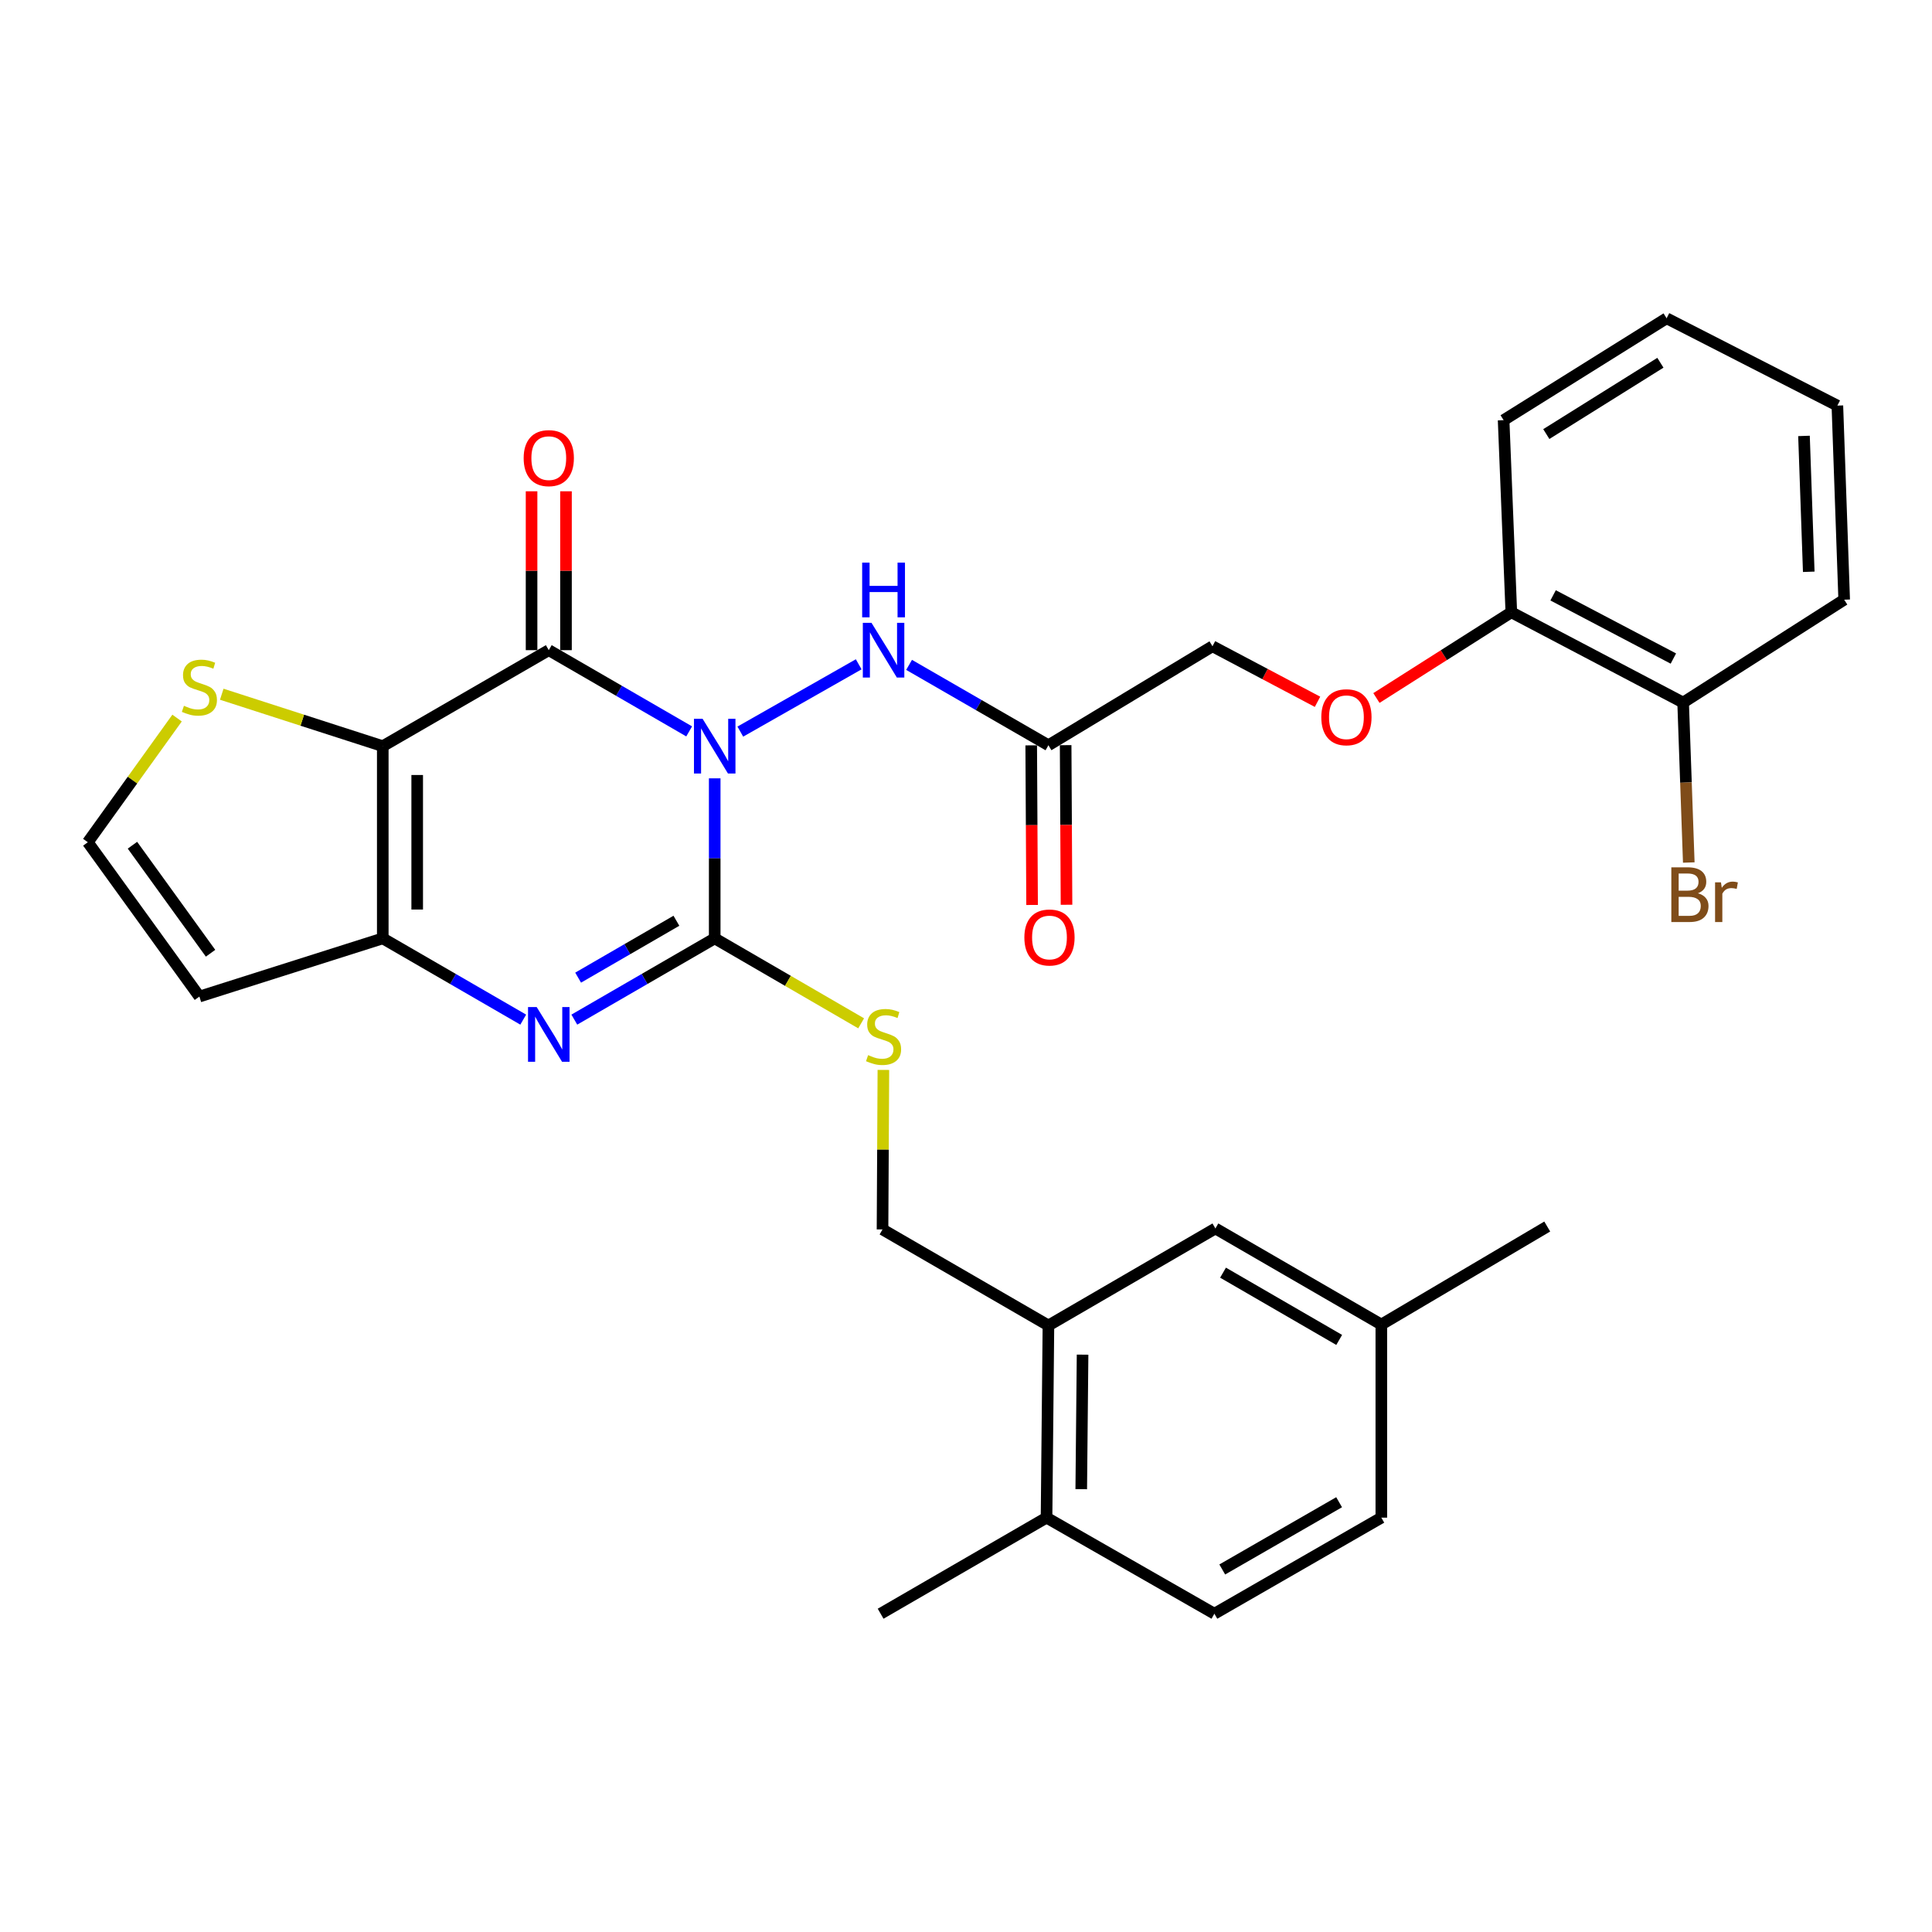 <?xml version='1.0' encoding='iso-8859-1'?>
<svg version='1.1' baseProfile='full'
              xmlns='http://www.w3.org/2000/svg'
                      xmlns:rdkit='http://www.rdkit.org/xml'
                      xmlns:xlink='http://www.w3.org/1999/xlink'
                  xml:space='preserve'
width='1000px' height='1000px' viewBox='0 0 1000 1000'>
<!-- END OF HEADER -->
<rect style='opacity:1.0;fill:#FFFFFF;stroke:none' width='1000' height='1000' x='0' y='0'> </rect>
<path class='bond-0' d='M 356.713,378.568 L 320.38,357.546' style='fill:none;fill-rule:evenodd;stroke:#0000FF;stroke-width:6px;stroke-linecap:butt;stroke-linejoin:miter;stroke-opacity:1' />
<path class='bond-0' d='M 320.38,357.546 L 284.047,336.523' style='fill:none;fill-rule:evenodd;stroke:#000000;stroke-width:6px;stroke-linecap:butt;stroke-linejoin:miter;stroke-opacity:1' />
<path class='bond-1' d='M 369.933,402.865 L 369.933,444.28' style='fill:none;fill-rule:evenodd;stroke:#0000FF;stroke-width:6px;stroke-linecap:butt;stroke-linejoin:miter;stroke-opacity:1' />
<path class='bond-1' d='M 369.933,444.28 L 369.933,485.696' style='fill:none;fill-rule:evenodd;stroke:#000000;stroke-width:6px;stroke-linecap:butt;stroke-linejoin:miter;stroke-opacity:1' />
<path class='bond-5' d='M 383.187,378.682 L 444.462,343.842' style='fill:none;fill-rule:evenodd;stroke:#0000FF;stroke-width:6px;stroke-linecap:butt;stroke-linejoin:miter;stroke-opacity:1' />
<path class='bond-2' d='M 284.047,336.523 L 198.121,386.218' style='fill:none;fill-rule:evenodd;stroke:#000000;stroke-width:6px;stroke-linecap:butt;stroke-linejoin:miter;stroke-opacity:1' />
<path class='bond-11' d='M 292.956,336.523 L 292.956,295.408' style='fill:none;fill-rule:evenodd;stroke:#000000;stroke-width:6px;stroke-linecap:butt;stroke-linejoin:miter;stroke-opacity:1' />
<path class='bond-11' d='M 292.956,295.408 L 292.956,254.292' style='fill:none;fill-rule:evenodd;stroke:#FF0000;stroke-width:6px;stroke-linecap:butt;stroke-linejoin:miter;stroke-opacity:1' />
<path class='bond-11' d='M 275.138,336.523 L 275.138,295.408' style='fill:none;fill-rule:evenodd;stroke:#000000;stroke-width:6px;stroke-linecap:butt;stroke-linejoin:miter;stroke-opacity:1' />
<path class='bond-11' d='M 275.138,295.408 L 275.138,254.292' style='fill:none;fill-rule:evenodd;stroke:#FF0000;stroke-width:6px;stroke-linecap:butt;stroke-linejoin:miter;stroke-opacity:1' />
<path class='bond-3' d='M 369.933,485.696 L 333.601,506.726' style='fill:none;fill-rule:evenodd;stroke:#000000;stroke-width:6px;stroke-linecap:butt;stroke-linejoin:miter;stroke-opacity:1' />
<path class='bond-3' d='M 333.601,506.726 L 297.268,527.757' style='fill:none;fill-rule:evenodd;stroke:#0000FF;stroke-width:6px;stroke-linecap:butt;stroke-linejoin:miter;stroke-opacity:1' />
<path class='bond-3' d='M 350.107,476.583 L 324.674,491.305' style='fill:none;fill-rule:evenodd;stroke:#000000;stroke-width:6px;stroke-linecap:butt;stroke-linejoin:miter;stroke-opacity:1' />
<path class='bond-3' d='M 324.674,491.305 L 299.241,506.026' style='fill:none;fill-rule:evenodd;stroke:#0000FF;stroke-width:6px;stroke-linecap:butt;stroke-linejoin:miter;stroke-opacity:1' />
<path class='bond-7' d='M 369.933,485.696 L 407.831,507.685' style='fill:none;fill-rule:evenodd;stroke:#000000;stroke-width:6px;stroke-linecap:butt;stroke-linejoin:miter;stroke-opacity:1' />
<path class='bond-7' d='M 407.831,507.685 L 445.728,529.675' style='fill:none;fill-rule:evenodd;stroke:#CCCC00;stroke-width:6px;stroke-linecap:butt;stroke-linejoin:miter;stroke-opacity:1' />
<path class='bond-6' d='M 198.121,386.218 L 156.451,372.775' style='fill:none;fill-rule:evenodd;stroke:#000000;stroke-width:6px;stroke-linecap:butt;stroke-linejoin:miter;stroke-opacity:1' />
<path class='bond-6' d='M 156.451,372.775 L 114.78,359.333' style='fill:none;fill-rule:evenodd;stroke:#CCCC00;stroke-width:6px;stroke-linecap:butt;stroke-linejoin:miter;stroke-opacity:1' />
<path class='bond-31' d='M 198.121,386.218 L 198.121,485.696' style='fill:none;fill-rule:evenodd;stroke:#000000;stroke-width:6px;stroke-linecap:butt;stroke-linejoin:miter;stroke-opacity:1' />
<path class='bond-31' d='M 215.94,401.139 L 215.94,470.774' style='fill:none;fill-rule:evenodd;stroke:#000000;stroke-width:6px;stroke-linecap:butt;stroke-linejoin:miter;stroke-opacity:1' />
<path class='bond-4' d='M 270.825,527.76 L 234.473,506.728' style='fill:none;fill-rule:evenodd;stroke:#0000FF;stroke-width:6px;stroke-linecap:butt;stroke-linejoin:miter;stroke-opacity:1' />
<path class='bond-4' d='M 234.473,506.728 L 198.121,485.696' style='fill:none;fill-rule:evenodd;stroke:#000000;stroke-width:6px;stroke-linecap:butt;stroke-linejoin:miter;stroke-opacity:1' />
<path class='bond-9' d='M 198.121,485.696 L 103.207,515.819' style='fill:none;fill-rule:evenodd;stroke:#000000;stroke-width:6px;stroke-linecap:butt;stroke-linejoin:miter;stroke-opacity:1' />
<path class='bond-8' d='M 470.537,344.139 L 506.601,364.94' style='fill:none;fill-rule:evenodd;stroke:#0000FF;stroke-width:6px;stroke-linecap:butt;stroke-linejoin:miter;stroke-opacity:1' />
<path class='bond-8' d='M 506.601,364.94 L 542.666,385.742' style='fill:none;fill-rule:evenodd;stroke:#000000;stroke-width:6px;stroke-linecap:butt;stroke-linejoin:miter;stroke-opacity:1' />
<path class='bond-10' d='M 91.653,371.672 L 68.554,403.807' style='fill:none;fill-rule:evenodd;stroke:#CCCC00;stroke-width:6px;stroke-linecap:butt;stroke-linejoin:miter;stroke-opacity:1' />
<path class='bond-10' d='M 68.554,403.807 L 45.455,435.942' style='fill:none;fill-rule:evenodd;stroke:#000000;stroke-width:6px;stroke-linecap:butt;stroke-linejoin:miter;stroke-opacity:1' />
<path class='bond-13' d='M 457.239,553.788 L 457.015,595.07' style='fill:none;fill-rule:evenodd;stroke:#CCCC00;stroke-width:6px;stroke-linecap:butt;stroke-linejoin:miter;stroke-opacity:1' />
<path class='bond-13' d='M 457.015,595.07 L 456.79,636.353' style='fill:none;fill-rule:evenodd;stroke:#000000;stroke-width:6px;stroke-linecap:butt;stroke-linejoin:miter;stroke-opacity:1' />
<path class='bond-16' d='M 533.757,385.791 L 533.983,427.098' style='fill:none;fill-rule:evenodd;stroke:#000000;stroke-width:6px;stroke-linecap:butt;stroke-linejoin:miter;stroke-opacity:1' />
<path class='bond-16' d='M 533.983,427.098 L 534.209,468.404' style='fill:none;fill-rule:evenodd;stroke:#FF0000;stroke-width:6px;stroke-linecap:butt;stroke-linejoin:miter;stroke-opacity:1' />
<path class='bond-16' d='M 551.575,385.694 L 551.801,427' style='fill:none;fill-rule:evenodd;stroke:#000000;stroke-width:6px;stroke-linecap:butt;stroke-linejoin:miter;stroke-opacity:1' />
<path class='bond-16' d='M 551.801,427 L 552.028,468.307' style='fill:none;fill-rule:evenodd;stroke:#FF0000;stroke-width:6px;stroke-linecap:butt;stroke-linejoin:miter;stroke-opacity:1' />
<path class='bond-20' d='M 542.666,385.742 L 627.572,334.504' style='fill:none;fill-rule:evenodd;stroke:#000000;stroke-width:6px;stroke-linecap:butt;stroke-linejoin:miter;stroke-opacity:1' />
<path class='bond-32' d='M 103.207,515.819 L 45.455,435.942' style='fill:none;fill-rule:evenodd;stroke:#000000;stroke-width:6px;stroke-linecap:butt;stroke-linejoin:miter;stroke-opacity:1' />
<path class='bond-32' d='M 108.984,493.397 L 68.557,437.483' style='fill:none;fill-rule:evenodd;stroke:#000000;stroke-width:6px;stroke-linecap:butt;stroke-linejoin:miter;stroke-opacity:1' />
<path class='bond-12' d='M 542.666,686.067 L 456.79,636.353' style='fill:none;fill-rule:evenodd;stroke:#000000;stroke-width:6px;stroke-linecap:butt;stroke-linejoin:miter;stroke-opacity:1' />
<path class='bond-15' d='M 542.666,686.067 L 541.686,785.535' style='fill:none;fill-rule:evenodd;stroke:#000000;stroke-width:6px;stroke-linecap:butt;stroke-linejoin:miter;stroke-opacity:1' />
<path class='bond-15' d='M 560.337,701.163 L 559.651,770.79' style='fill:none;fill-rule:evenodd;stroke:#000000;stroke-width:6px;stroke-linecap:butt;stroke-linejoin:miter;stroke-opacity:1' />
<path class='bond-17' d='M 542.666,686.067 L 629.087,635.848' style='fill:none;fill-rule:evenodd;stroke:#000000;stroke-width:6px;stroke-linecap:butt;stroke-linejoin:miter;stroke-opacity:1' />
<path class='bond-14' d='M 681.946,363.251 L 654.759,348.877' style='fill:none;fill-rule:evenodd;stroke:#FF0000;stroke-width:6px;stroke-linecap:butt;stroke-linejoin:miter;stroke-opacity:1' />
<path class='bond-14' d='M 654.759,348.877 L 627.572,334.504' style='fill:none;fill-rule:evenodd;stroke:#000000;stroke-width:6px;stroke-linecap:butt;stroke-linejoin:miter;stroke-opacity:1' />
<path class='bond-18' d='M 712.435,361.291 L 747.347,339.102' style='fill:none;fill-rule:evenodd;stroke:#FF0000;stroke-width:6px;stroke-linecap:butt;stroke-linejoin:miter;stroke-opacity:1' />
<path class='bond-18' d='M 747.347,339.102 L 782.258,316.913' style='fill:none;fill-rule:evenodd;stroke:#000000;stroke-width:6px;stroke-linecap:butt;stroke-linejoin:miter;stroke-opacity:1' />
<path class='bond-21' d='M 541.686,785.535 L 628.562,835.259' style='fill:none;fill-rule:evenodd;stroke:#000000;stroke-width:6px;stroke-linecap:butt;stroke-linejoin:miter;stroke-opacity:1' />
<path class='bond-25' d='M 541.686,785.535 L 455.81,835.259' style='fill:none;fill-rule:evenodd;stroke:#000000;stroke-width:6px;stroke-linecap:butt;stroke-linejoin:miter;stroke-opacity:1' />
<path class='bond-22' d='M 629.087,635.848 L 714.973,685.582' style='fill:none;fill-rule:evenodd;stroke:#000000;stroke-width:6px;stroke-linecap:butt;stroke-linejoin:miter;stroke-opacity:1' />
<path class='bond-22' d='M 633.04,658.728 L 693.161,693.542' style='fill:none;fill-rule:evenodd;stroke:#000000;stroke-width:6px;stroke-linecap:butt;stroke-linejoin:miter;stroke-opacity:1' />
<path class='bond-19' d='M 782.258,316.913 L 871.184,363.647' style='fill:none;fill-rule:evenodd;stroke:#000000;stroke-width:6px;stroke-linecap:butt;stroke-linejoin:miter;stroke-opacity:1' />
<path class='bond-19' d='M 803.887,308.15 L 866.134,340.864' style='fill:none;fill-rule:evenodd;stroke:#000000;stroke-width:6px;stroke-linecap:butt;stroke-linejoin:miter;stroke-opacity:1' />
<path class='bond-26' d='M 782.258,316.913 L 778.269,217.474' style='fill:none;fill-rule:evenodd;stroke:#000000;stroke-width:6px;stroke-linecap:butt;stroke-linejoin:miter;stroke-opacity:1' />
<path class='bond-23' d='M 871.184,363.647 L 872.647,405.043' style='fill:none;fill-rule:evenodd;stroke:#000000;stroke-width:6px;stroke-linecap:butt;stroke-linejoin:miter;stroke-opacity:1' />
<path class='bond-23' d='M 872.647,405.043 L 874.109,446.438' style='fill:none;fill-rule:evenodd;stroke:#7F4C19;stroke-width:6px;stroke-linecap:butt;stroke-linejoin:miter;stroke-opacity:1' />
<path class='bond-27' d='M 871.184,363.647 L 954.545,310.399' style='fill:none;fill-rule:evenodd;stroke:#000000;stroke-width:6px;stroke-linecap:butt;stroke-linejoin:miter;stroke-opacity:1' />
<path class='bond-33' d='M 628.562,835.259 L 714.973,785.535' style='fill:none;fill-rule:evenodd;stroke:#000000;stroke-width:6px;stroke-linecap:butt;stroke-linejoin:miter;stroke-opacity:1' />
<path class='bond-33' d='M 632.636,812.356 L 693.124,777.549' style='fill:none;fill-rule:evenodd;stroke:#000000;stroke-width:6px;stroke-linecap:butt;stroke-linejoin:miter;stroke-opacity:1' />
<path class='bond-24' d='M 714.973,685.582 L 714.973,785.535' style='fill:none;fill-rule:evenodd;stroke:#000000;stroke-width:6px;stroke-linecap:butt;stroke-linejoin:miter;stroke-opacity:1' />
<path class='bond-28' d='M 714.973,685.582 L 800.849,634.848' style='fill:none;fill-rule:evenodd;stroke:#000000;stroke-width:6px;stroke-linecap:butt;stroke-linejoin:miter;stroke-opacity:1' />
<path class='bond-29' d='M 778.269,217.474 L 862.631,164.741' style='fill:none;fill-rule:evenodd;stroke:#000000;stroke-width:6px;stroke-linecap:butt;stroke-linejoin:miter;stroke-opacity:1' />
<path class='bond-29' d='M 800.368,224.674 L 859.421,187.761' style='fill:none;fill-rule:evenodd;stroke:#000000;stroke-width:6px;stroke-linecap:butt;stroke-linejoin:miter;stroke-opacity:1' />
<path class='bond-34' d='M 954.545,310.399 L 951.021,209.941' style='fill:none;fill-rule:evenodd;stroke:#000000;stroke-width:6px;stroke-linecap:butt;stroke-linejoin:miter;stroke-opacity:1' />
<path class='bond-34' d='M 936.209,295.955 L 933.742,225.634' style='fill:none;fill-rule:evenodd;stroke:#000000;stroke-width:6px;stroke-linecap:butt;stroke-linejoin:miter;stroke-opacity:1' />
<path class='bond-30' d='M 862.631,164.741 L 951.021,209.941' style='fill:none;fill-rule:evenodd;stroke:#000000;stroke-width:6px;stroke-linecap:butt;stroke-linejoin:miter;stroke-opacity:1' />
<path  class='atom-0' d='M 363.673 372.058
L 372.953 387.058
Q 373.873 388.538, 375.353 391.218
Q 376.833 393.898, 376.913 394.058
L 376.913 372.058
L 380.673 372.058
L 380.673 400.378
L 376.793 400.378
L 366.833 383.978
Q 365.673 382.058, 364.433 379.858
Q 363.233 377.658, 362.873 376.978
L 362.873 400.378
L 359.193 400.378
L 359.193 372.058
L 363.673 372.058
' fill='#0000FF'/>
<path  class='atom-4' d='M 277.787 521.25
L 287.067 536.25
Q 287.987 537.73, 289.467 540.41
Q 290.947 543.09, 291.027 543.25
L 291.027 521.25
L 294.787 521.25
L 294.787 549.57
L 290.907 549.57
L 280.947 533.17
Q 279.787 531.25, 278.547 529.05
Q 277.347 526.85, 276.987 526.17
L 276.987 549.57
L 273.307 549.57
L 273.307 521.25
L 277.787 521.25
' fill='#0000FF'/>
<path  class='atom-6' d='M 451.074 322.363
L 460.354 337.363
Q 461.274 338.843, 462.754 341.523
Q 464.234 344.203, 464.314 344.363
L 464.314 322.363
L 468.074 322.363
L 468.074 350.683
L 464.194 350.683
L 454.234 334.283
Q 453.074 332.363, 451.834 330.163
Q 450.634 327.963, 450.274 327.283
L 450.274 350.683
L 446.594 350.683
L 446.594 322.363
L 451.074 322.363
' fill='#0000FF'/>
<path  class='atom-6' d='M 446.254 291.211
L 450.094 291.211
L 450.094 303.251
L 464.574 303.251
L 464.574 291.211
L 468.414 291.211
L 468.414 319.531
L 464.574 319.531
L 464.574 306.451
L 450.094 306.451
L 450.094 319.531
L 446.254 319.531
L 446.254 291.211
' fill='#0000FF'/>
<path  class='atom-7' d='M 95.207 365.319
Q 95.527 365.439, 96.847 365.999
Q 98.167 366.559, 99.607 366.919
Q 101.087 367.239, 102.527 367.239
Q 105.207 367.239, 106.767 365.959
Q 108.327 364.639, 108.327 362.359
Q 108.327 360.799, 107.527 359.839
Q 106.767 358.879, 105.567 358.359
Q 104.367 357.839, 102.367 357.239
Q 99.847 356.479, 98.327 355.759
Q 96.847 355.039, 95.767 353.519
Q 94.727 351.999, 94.727 349.439
Q 94.727 345.879, 97.127 343.679
Q 99.567 341.479, 104.367 341.479
Q 107.647 341.479, 111.367 343.039
L 110.447 346.119
Q 107.047 344.719, 104.487 344.719
Q 101.727 344.719, 100.207 345.879
Q 98.687 346.999, 98.727 348.959
Q 98.727 350.479, 99.487 351.399
Q 100.287 352.319, 101.407 352.839
Q 102.567 353.359, 104.487 353.959
Q 107.047 354.759, 108.567 355.559
Q 110.087 356.359, 111.167 357.999
Q 112.287 359.599, 112.287 362.359
Q 112.287 366.279, 109.647 368.399
Q 107.047 370.479, 102.687 370.479
Q 100.167 370.479, 98.247 369.919
Q 96.367 369.399, 94.127 368.479
L 95.207 365.319
' fill='#CCCC00'/>
<path  class='atom-8' d='M 449.334 546.13
Q 449.654 546.25, 450.974 546.81
Q 452.294 547.37, 453.734 547.73
Q 455.214 548.05, 456.654 548.05
Q 459.334 548.05, 460.894 546.77
Q 462.454 545.45, 462.454 543.17
Q 462.454 541.61, 461.654 540.65
Q 460.894 539.69, 459.694 539.17
Q 458.494 538.65, 456.494 538.05
Q 453.974 537.29, 452.454 536.57
Q 450.974 535.85, 449.894 534.33
Q 448.854 532.81, 448.854 530.25
Q 448.854 526.69, 451.254 524.49
Q 453.694 522.29, 458.494 522.29
Q 461.774 522.29, 465.494 523.85
L 464.574 526.93
Q 461.174 525.53, 458.614 525.53
Q 455.854 525.53, 454.334 526.69
Q 452.814 527.81, 452.854 529.77
Q 452.854 531.29, 453.614 532.21
Q 454.414 533.13, 455.534 533.65
Q 456.694 534.17, 458.614 534.77
Q 461.174 535.57, 462.694 536.37
Q 464.214 537.17, 465.294 538.81
Q 466.414 540.41, 466.414 543.17
Q 466.414 547.09, 463.774 549.21
Q 461.174 551.29, 456.814 551.29
Q 454.294 551.29, 452.374 550.73
Q 450.494 550.21, 448.254 549.29
L 449.334 546.13
' fill='#CCCC00'/>
<path  class='atom-12' d='M 271.047 237.125
Q 271.047 230.325, 274.407 226.525
Q 277.767 222.725, 284.047 222.725
Q 290.327 222.725, 293.687 226.525
Q 297.047 230.325, 297.047 237.125
Q 297.047 244.005, 293.647 247.925
Q 290.247 251.805, 284.047 251.805
Q 277.807 251.805, 274.407 247.925
Q 271.047 244.045, 271.047 237.125
M 284.047 248.605
Q 288.367 248.605, 290.687 245.725
Q 293.047 242.805, 293.047 237.125
Q 293.047 231.565, 290.687 228.765
Q 288.367 225.925, 284.047 225.925
Q 279.727 225.925, 277.367 228.725
Q 275.047 231.525, 275.047 237.125
Q 275.047 242.845, 277.367 245.725
Q 279.727 248.605, 284.047 248.605
' fill='#FF0000'/>
<path  class='atom-15' d='M 683.907 371.241
Q 683.907 364.441, 687.267 360.641
Q 690.627 356.841, 696.907 356.841
Q 703.187 356.841, 706.547 360.641
Q 709.907 364.441, 709.907 371.241
Q 709.907 378.121, 706.507 382.041
Q 703.107 385.921, 696.907 385.921
Q 690.667 385.921, 687.267 382.041
Q 683.907 378.161, 683.907 371.241
M 696.907 382.721
Q 701.227 382.721, 703.547 379.841
Q 705.907 376.921, 705.907 371.241
Q 705.907 365.681, 703.547 362.881
Q 701.227 360.041, 696.907 360.041
Q 692.587 360.041, 690.227 362.841
Q 687.907 365.641, 687.907 371.241
Q 687.907 376.961, 690.227 379.841
Q 692.587 382.721, 696.907 382.721
' fill='#FF0000'/>
<path  class='atom-17' d='M 530.21 485.241
Q 530.21 478.441, 533.57 474.641
Q 536.93 470.841, 543.21 470.841
Q 549.49 470.841, 552.85 474.641
Q 556.21 478.441, 556.21 485.241
Q 556.21 492.121, 552.81 496.041
Q 549.41 499.921, 543.21 499.921
Q 536.97 499.921, 533.57 496.041
Q 530.21 492.161, 530.21 485.241
M 543.21 496.721
Q 547.53 496.721, 549.85 493.841
Q 552.21 490.921, 552.21 485.241
Q 552.21 479.681, 549.85 476.881
Q 547.53 474.041, 543.21 474.041
Q 538.89 474.041, 536.53 476.841
Q 534.21 479.641, 534.21 485.241
Q 534.21 490.961, 536.53 493.841
Q 538.89 496.721, 543.21 496.721
' fill='#FF0000'/>
<path  class='atom-24' d='M 878.838 462.366
Q 881.558 463.126, 882.918 464.806
Q 884.318 466.446, 884.318 468.886
Q 884.318 472.806, 881.798 475.046
Q 879.318 477.246, 874.598 477.246
L 865.078 477.246
L 865.078 448.926
L 873.438 448.926
Q 878.278 448.926, 880.718 450.886
Q 883.158 452.846, 883.158 456.446
Q 883.158 460.726, 878.838 462.366
M 868.878 452.126
L 868.878 461.006
L 873.438 461.006
Q 876.238 461.006, 877.678 459.886
Q 879.158 458.726, 879.158 456.446
Q 879.158 452.126, 873.438 452.126
L 868.878 452.126
M 874.598 474.046
Q 877.358 474.046, 878.838 472.726
Q 880.318 471.406, 880.318 468.886
Q 880.318 466.566, 878.678 465.406
Q 877.078 464.206, 873.998 464.206
L 868.878 464.206
L 868.878 474.046
L 874.598 474.046
' fill='#7F4C19'/>
<path  class='atom-24' d='M 890.758 456.686
L 891.198 459.526
Q 893.358 456.326, 896.878 456.326
Q 897.998 456.326, 899.518 456.726
L 898.918 460.086
Q 897.198 459.686, 896.238 459.686
Q 894.558 459.686, 893.438 460.366
Q 892.358 461.006, 891.478 462.566
L 891.478 477.246
L 887.718 477.246
L 887.718 456.686
L 890.758 456.686
' fill='#7F4C19'/>
</svg>
